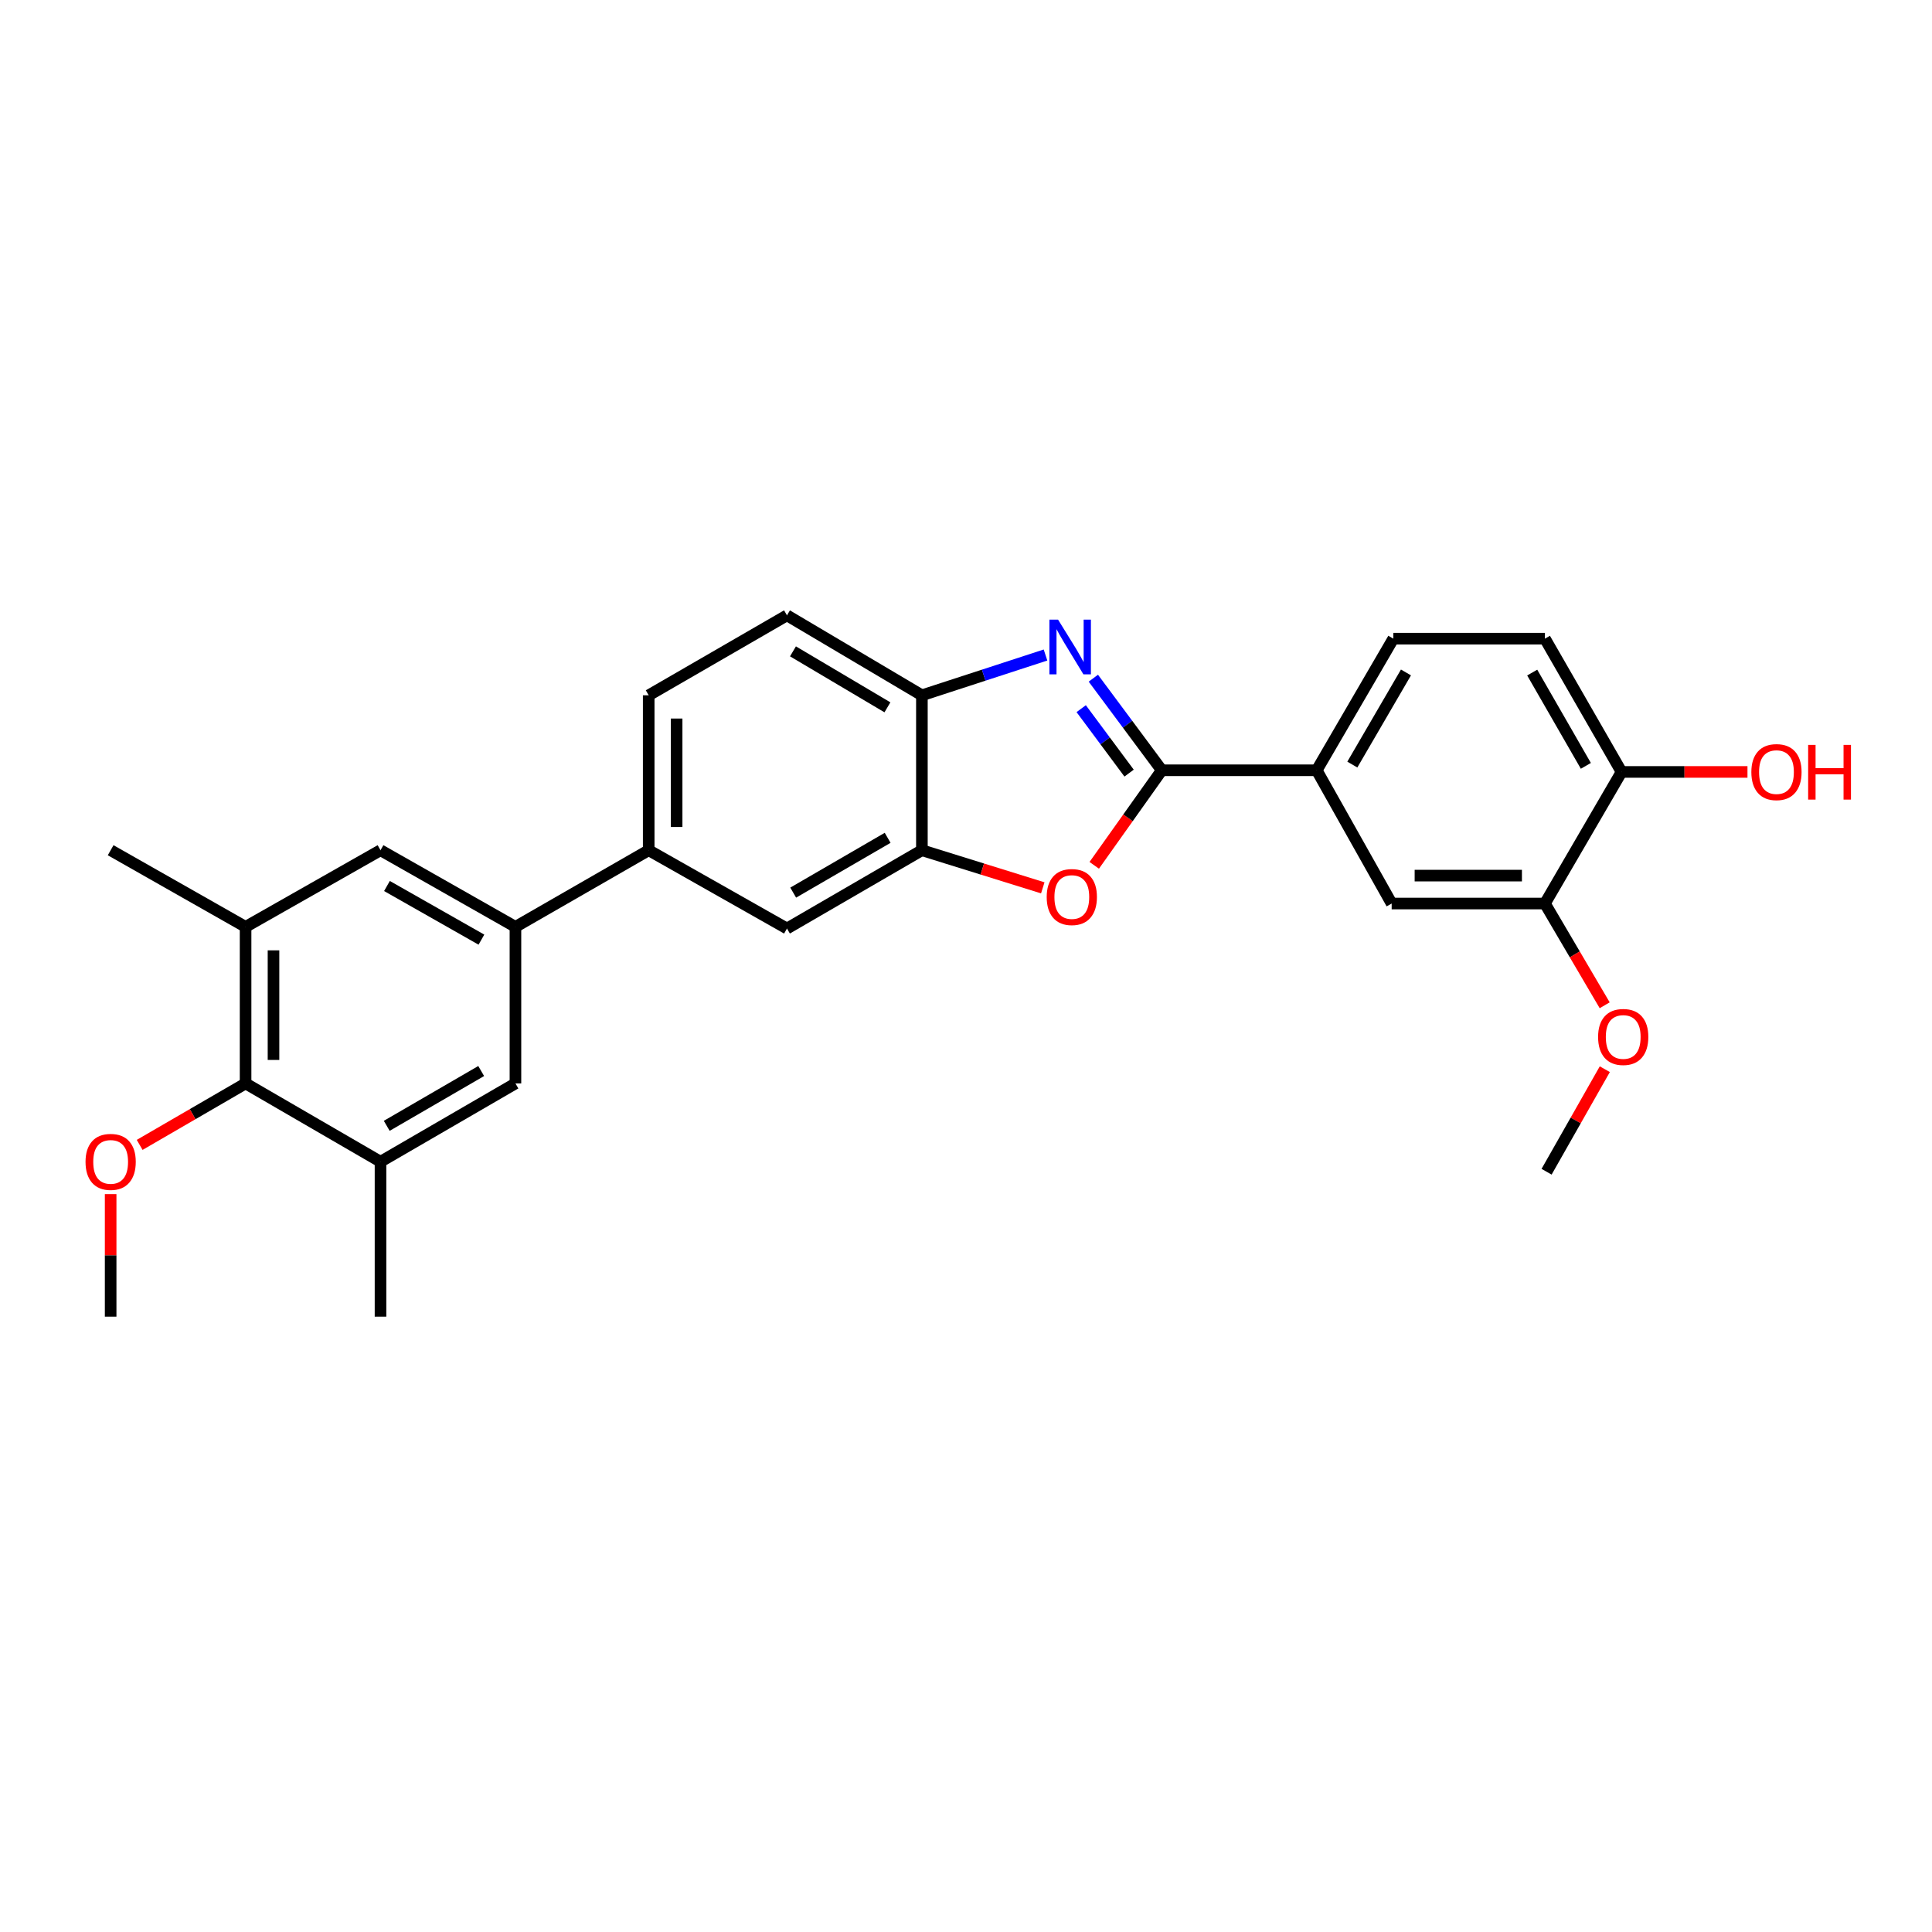 <?xml version='1.0' encoding='iso-8859-1'?>
<svg version='1.1' baseProfile='full'
              xmlns='http://www.w3.org/2000/svg'
                      xmlns:rdkit='http://www.rdkit.org/xml'
                      xmlns:xlink='http://www.w3.org/1999/xlink'
                  xml:space='preserve'
width='1000px' height='1000px' viewBox='0 0 1000 1000'>
<!-- END OF HEADER -->
<rect style='opacity:1.0;fill:#FFFFFF;stroke:none' width='1000' height='1000' x='0' y='0'> </rect>
<path class='bond-0' d='M 477.174,359.885 L 509.164,349.462' style='fill:none;fill-rule:evenodd;stroke:#000000;stroke-width:6px;stroke-linecap:butt;stroke-linejoin:miter;stroke-opacity:1' />
<path class='bond-0' d='M 509.164,349.462 L 541.154,339.038' style='fill:none;fill-rule:evenodd;stroke:#0000FF;stroke-width:6px;stroke-linecap:butt;stroke-linejoin:miter;stroke-opacity:1' />
<path class='bond-1' d='M 477.174,359.885 L 407.334,318.501' style='fill:none;fill-rule:evenodd;stroke:#000000;stroke-width:6px;stroke-linecap:butt;stroke-linejoin:miter;stroke-opacity:1' />
<path class='bond-1' d='M 459.33,366.112 L 410.442,337.143' style='fill:none;fill-rule:evenodd;stroke:#000000;stroke-width:6px;stroke-linecap:butt;stroke-linejoin:miter;stroke-opacity:1' />
<path class='bond-2' d='M 477.174,359.885 L 477.174,440.076' style='fill:none;fill-rule:evenodd;stroke:#000000;stroke-width:6px;stroke-linecap:butt;stroke-linejoin:miter;stroke-opacity:1' />
<path class='bond-3' d='M 565.913,351.029 L 583.623,374.86' style='fill:none;fill-rule:evenodd;stroke:#0000FF;stroke-width:6px;stroke-linecap:butt;stroke-linejoin:miter;stroke-opacity:1' />
<path class='bond-3' d='M 583.623,374.86 L 601.334,398.692' style='fill:none;fill-rule:evenodd;stroke:#000000;stroke-width:6px;stroke-linecap:butt;stroke-linejoin:miter;stroke-opacity:1' />
<path class='bond-3' d='M 559.625,366.799 L 572.023,383.481' style='fill:none;fill-rule:evenodd;stroke:#0000FF;stroke-width:6px;stroke-linecap:butt;stroke-linejoin:miter;stroke-opacity:1' />
<path class='bond-3' d='M 572.023,383.481 L 584.421,400.163' style='fill:none;fill-rule:evenodd;stroke:#000000;stroke-width:6px;stroke-linecap:butt;stroke-linejoin:miter;stroke-opacity:1' />
<path class='bond-4' d='M 407.334,318.501 L 335.767,359.885' style='fill:none;fill-rule:evenodd;stroke:#000000;stroke-width:6px;stroke-linecap:butt;stroke-linejoin:miter;stroke-opacity:1' />
<path class='bond-5' d='M 477.174,440.076 L 508.457,449.81' style='fill:none;fill-rule:evenodd;stroke:#000000;stroke-width:6px;stroke-linecap:butt;stroke-linejoin:miter;stroke-opacity:1' />
<path class='bond-5' d='M 508.457,449.81 L 539.74,459.543' style='fill:none;fill-rule:evenodd;stroke:#FF0000;stroke-width:6px;stroke-linecap:butt;stroke-linejoin:miter;stroke-opacity:1' />
<path class='bond-6' d='M 477.174,440.076 L 407.334,480.601' style='fill:none;fill-rule:evenodd;stroke:#000000;stroke-width:6px;stroke-linecap:butt;stroke-linejoin:miter;stroke-opacity:1' />
<path class='bond-6' d='M 459.444,433.654 L 410.556,462.021' style='fill:none;fill-rule:evenodd;stroke:#000000;stroke-width:6px;stroke-linecap:butt;stroke-linejoin:miter;stroke-opacity:1' />
<path class='bond-7' d='M 566.375,447.891 L 583.855,423.291' style='fill:none;fill-rule:evenodd;stroke:#FF0000;stroke-width:6px;stroke-linecap:butt;stroke-linejoin:miter;stroke-opacity:1' />
<path class='bond-7' d='M 583.855,423.291 L 601.334,398.692' style='fill:none;fill-rule:evenodd;stroke:#000000;stroke-width:6px;stroke-linecap:butt;stroke-linejoin:miter;stroke-opacity:1' />
<path class='bond-8' d='M 407.334,480.601 L 335.767,440.076' style='fill:none;fill-rule:evenodd;stroke:#000000;stroke-width:6px;stroke-linecap:butt;stroke-linejoin:miter;stroke-opacity:1' />
<path class='bond-9' d='M 601.334,398.692 L 681.525,398.692' style='fill:none;fill-rule:evenodd;stroke:#000000;stroke-width:6px;stroke-linecap:butt;stroke-linejoin:miter;stroke-opacity:1' />
<path class='bond-10' d='M 335.767,359.885 L 335.767,440.076' style='fill:none;fill-rule:evenodd;stroke:#000000;stroke-width:6px;stroke-linecap:butt;stroke-linejoin:miter;stroke-opacity:1' />
<path class='bond-10' d='M 350.22,371.914 L 350.22,428.047' style='fill:none;fill-rule:evenodd;stroke:#000000;stroke-width:6px;stroke-linecap:butt;stroke-linejoin:miter;stroke-opacity:1' />
<path class='bond-11' d='M 335.767,440.076 L 266.793,479.742' style='fill:none;fill-rule:evenodd;stroke:#000000;stroke-width:6px;stroke-linecap:butt;stroke-linejoin:miter;stroke-opacity:1' />
<path class='bond-12' d='M 799.647,467.665 L 720.324,467.665' style='fill:none;fill-rule:evenodd;stroke:#000000;stroke-width:6px;stroke-linecap:butt;stroke-linejoin:miter;stroke-opacity:1' />
<path class='bond-12' d='M 787.749,453.212 L 732.222,453.212' style='fill:none;fill-rule:evenodd;stroke:#000000;stroke-width:6px;stroke-linecap:butt;stroke-linejoin:miter;stroke-opacity:1' />
<path class='bond-13' d='M 799.647,467.665 L 839.313,399.551' style='fill:none;fill-rule:evenodd;stroke:#000000;stroke-width:6px;stroke-linecap:butt;stroke-linejoin:miter;stroke-opacity:1' />
<path class='bond-14' d='M 799.647,467.665 L 815.116,493.996' style='fill:none;fill-rule:evenodd;stroke:#000000;stroke-width:6px;stroke-linecap:butt;stroke-linejoin:miter;stroke-opacity:1' />
<path class='bond-14' d='M 815.116,493.996 L 830.584,520.327' style='fill:none;fill-rule:evenodd;stroke:#FF0000;stroke-width:6px;stroke-linecap:butt;stroke-linejoin:miter;stroke-opacity:1' />
<path class='bond-15' d='M 720.324,467.665 L 681.525,398.692' style='fill:none;fill-rule:evenodd;stroke:#000000;stroke-width:6px;stroke-linecap:butt;stroke-linejoin:miter;stroke-opacity:1' />
<path class='bond-16' d='M 839.313,399.551 L 799.647,330.569' style='fill:none;fill-rule:evenodd;stroke:#000000;stroke-width:6px;stroke-linecap:butt;stroke-linejoin:miter;stroke-opacity:1' />
<path class='bond-16' d='M 820.834,396.408 L 793.068,348.121' style='fill:none;fill-rule:evenodd;stroke:#000000;stroke-width:6px;stroke-linecap:butt;stroke-linejoin:miter;stroke-opacity:1' />
<path class='bond-17' d='M 839.313,399.551 L 871.902,399.551' style='fill:none;fill-rule:evenodd;stroke:#000000;stroke-width:6px;stroke-linecap:butt;stroke-linejoin:miter;stroke-opacity:1' />
<path class='bond-17' d='M 871.902,399.551 L 904.491,399.551' style='fill:none;fill-rule:evenodd;stroke:#FF0000;stroke-width:6px;stroke-linecap:butt;stroke-linejoin:miter;stroke-opacity:1' />
<path class='bond-18' d='M 830.649,553.415 L 815.577,579.951' style='fill:none;fill-rule:evenodd;stroke:#FF0000;stroke-width:6px;stroke-linecap:butt;stroke-linejoin:miter;stroke-opacity:1' />
<path class='bond-18' d='M 815.577,579.951 L 800.506,606.487' style='fill:none;fill-rule:evenodd;stroke:#000000;stroke-width:6px;stroke-linecap:butt;stroke-linejoin:miter;stroke-opacity:1' />
<path class='bond-19' d='M 681.525,398.692 L 721.183,330.569' style='fill:none;fill-rule:evenodd;stroke:#000000;stroke-width:6px;stroke-linecap:butt;stroke-linejoin:miter;stroke-opacity:1' />
<path class='bond-19' d='M 699.964,395.745 L 727.725,348.059' style='fill:none;fill-rule:evenodd;stroke:#000000;stroke-width:6px;stroke-linecap:butt;stroke-linejoin:miter;stroke-opacity:1' />
<path class='bond-20' d='M 799.647,330.569 L 721.183,330.569' style='fill:none;fill-rule:evenodd;stroke:#000000;stroke-width:6px;stroke-linecap:butt;stroke-linejoin:miter;stroke-opacity:1' />
<path class='bond-21' d='M 266.793,479.742 L 196.952,440.076' style='fill:none;fill-rule:evenodd;stroke:#000000;stroke-width:6px;stroke-linecap:butt;stroke-linejoin:miter;stroke-opacity:1' />
<path class='bond-21' d='M 249.179,486.359 L 200.291,458.593' style='fill:none;fill-rule:evenodd;stroke:#000000;stroke-width:6px;stroke-linecap:butt;stroke-linejoin:miter;stroke-opacity:1' />
<path class='bond-22' d='M 266.793,479.742 L 266.793,560.783' style='fill:none;fill-rule:evenodd;stroke:#000000;stroke-width:6px;stroke-linecap:butt;stroke-linejoin:miter;stroke-opacity:1' />
<path class='bond-23' d='M 196.952,440.076 L 127.112,479.742' style='fill:none;fill-rule:evenodd;stroke:#000000;stroke-width:6px;stroke-linecap:butt;stroke-linejoin:miter;stroke-opacity:1' />
<path class='bond-24' d='M 127.112,479.742 L 127.112,560.783' style='fill:none;fill-rule:evenodd;stroke:#000000;stroke-width:6px;stroke-linecap:butt;stroke-linejoin:miter;stroke-opacity:1' />
<path class='bond-24' d='M 141.565,491.898 L 141.565,548.627' style='fill:none;fill-rule:evenodd;stroke:#000000;stroke-width:6px;stroke-linecap:butt;stroke-linejoin:miter;stroke-opacity:1' />
<path class='bond-25' d='M 127.112,479.742 L 57.271,440.076' style='fill:none;fill-rule:evenodd;stroke:#000000;stroke-width:6px;stroke-linecap:butt;stroke-linejoin:miter;stroke-opacity:1' />
<path class='bond-26' d='M 127.112,560.783 L 196.952,601.308' style='fill:none;fill-rule:evenodd;stroke:#000000;stroke-width:6px;stroke-linecap:butt;stroke-linejoin:miter;stroke-opacity:1' />
<path class='bond-27' d='M 127.112,560.783 L 99.701,576.689' style='fill:none;fill-rule:evenodd;stroke:#000000;stroke-width:6px;stroke-linecap:butt;stroke-linejoin:miter;stroke-opacity:1' />
<path class='bond-27' d='M 99.701,576.689 L 72.29,592.594' style='fill:none;fill-rule:evenodd;stroke:#FF0000;stroke-width:6px;stroke-linecap:butt;stroke-linejoin:miter;stroke-opacity:1' />
<path class='bond-28' d='M 196.952,601.308 L 266.793,560.783' style='fill:none;fill-rule:evenodd;stroke:#000000;stroke-width:6px;stroke-linecap:butt;stroke-linejoin:miter;stroke-opacity:1' />
<path class='bond-28' d='M 200.175,582.728 L 249.063,554.361' style='fill:none;fill-rule:evenodd;stroke:#000000;stroke-width:6px;stroke-linecap:butt;stroke-linejoin:miter;stroke-opacity:1' />
<path class='bond-29' d='M 196.952,601.308 L 196.952,681.499' style='fill:none;fill-rule:evenodd;stroke:#000000;stroke-width:6px;stroke-linecap:butt;stroke-linejoin:miter;stroke-opacity:1' />
<path class='bond-30' d='M 57.271,618.073 L 57.271,649.786' style='fill:none;fill-rule:evenodd;stroke:#FF0000;stroke-width:6px;stroke-linecap:butt;stroke-linejoin:miter;stroke-opacity:1' />
<path class='bond-30' d='M 57.271,649.786 L 57.271,681.499' style='fill:none;fill-rule:evenodd;stroke:#000000;stroke-width:6px;stroke-linecap:butt;stroke-linejoin:miter;stroke-opacity:1' />
<path  class='atom-1' d='M 547.652 320.721
L 556.932 335.721
Q 557.852 337.201, 559.332 339.881
Q 560.812 342.561, 560.892 342.721
L 560.892 320.721
L 564.652 320.721
L 564.652 349.041
L 560.772 349.041
L 550.812 332.641
Q 549.652 330.721, 548.412 328.521
Q 547.212 326.321, 546.852 325.641
L 546.852 349.041
L 543.172 349.041
L 543.172 320.721
L 547.652 320.721
' fill='#0000FF'/>
<path  class='atom-4' d='M 541.771 464.301
Q 541.771 457.501, 545.131 453.701
Q 548.491 449.901, 554.771 449.901
Q 561.051 449.901, 564.411 453.701
Q 567.771 457.501, 567.771 464.301
Q 567.771 471.181, 564.371 475.101
Q 560.971 478.981, 554.771 478.981
Q 548.531 478.981, 545.131 475.101
Q 541.771 471.221, 541.771 464.301
M 554.771 475.781
Q 559.091 475.781, 561.411 472.901
Q 563.771 469.981, 563.771 464.301
Q 563.771 458.741, 561.411 455.941
Q 559.091 453.101, 554.771 453.101
Q 550.451 453.101, 548.091 455.901
Q 545.771 458.701, 545.771 464.301
Q 545.771 470.021, 548.091 472.901
Q 550.451 475.781, 554.771 475.781
' fill='#FF0000'/>
<path  class='atom-12' d='M 827.172 536.727
Q 827.172 529.927, 830.532 526.127
Q 833.892 522.327, 840.172 522.327
Q 846.452 522.327, 849.812 526.127
Q 853.172 529.927, 853.172 536.727
Q 853.172 543.607, 849.772 547.527
Q 846.372 551.407, 840.172 551.407
Q 833.932 551.407, 830.532 547.527
Q 827.172 543.647, 827.172 536.727
M 840.172 548.207
Q 844.492 548.207, 846.812 545.327
Q 849.172 542.407, 849.172 536.727
Q 849.172 531.167, 846.812 528.367
Q 844.492 525.527, 840.172 525.527
Q 835.852 525.527, 833.492 528.327
Q 831.172 531.127, 831.172 536.727
Q 831.172 542.447, 833.492 545.327
Q 835.852 548.207, 840.172 548.207
' fill='#FF0000'/>
<path  class='atom-23' d='M 44.271 601.388
Q 44.271 594.588, 47.631 590.788
Q 50.991 586.988, 57.271 586.988
Q 63.551 586.988, 66.911 590.788
Q 70.271 594.588, 70.271 601.388
Q 70.271 608.268, 66.871 612.188
Q 63.471 616.068, 57.271 616.068
Q 51.031 616.068, 47.631 612.188
Q 44.271 608.308, 44.271 601.388
M 57.271 612.868
Q 61.591 612.868, 63.911 609.988
Q 66.271 607.068, 66.271 601.388
Q 66.271 595.828, 63.911 593.028
Q 61.591 590.188, 57.271 590.188
Q 52.951 590.188, 50.591 592.988
Q 48.271 595.788, 48.271 601.388
Q 48.271 607.108, 50.591 609.988
Q 52.951 612.868, 57.271 612.868
' fill='#FF0000'/>
<path  class='atom-25' d='M 906.495 399.631
Q 906.495 392.831, 909.855 389.031
Q 913.215 385.231, 919.495 385.231
Q 925.775 385.231, 929.135 389.031
Q 932.495 392.831, 932.495 399.631
Q 932.495 406.511, 929.095 410.431
Q 925.695 414.311, 919.495 414.311
Q 913.255 414.311, 909.855 410.431
Q 906.495 406.551, 906.495 399.631
M 919.495 411.111
Q 923.815 411.111, 926.135 408.231
Q 928.495 405.311, 928.495 399.631
Q 928.495 394.071, 926.135 391.271
Q 923.815 388.431, 919.495 388.431
Q 915.175 388.431, 912.815 391.231
Q 910.495 394.031, 910.495 399.631
Q 910.495 405.351, 912.815 408.231
Q 915.175 411.111, 919.495 411.111
' fill='#FF0000'/>
<path  class='atom-25' d='M 935.895 385.551
L 939.735 385.551
L 939.735 397.591
L 954.215 397.591
L 954.215 385.551
L 958.055 385.551
L 958.055 413.871
L 954.215 413.871
L 954.215 400.791
L 939.735 400.791
L 939.735 413.871
L 935.895 413.871
L 935.895 385.551
' fill='#FF0000'/>
</svg>
